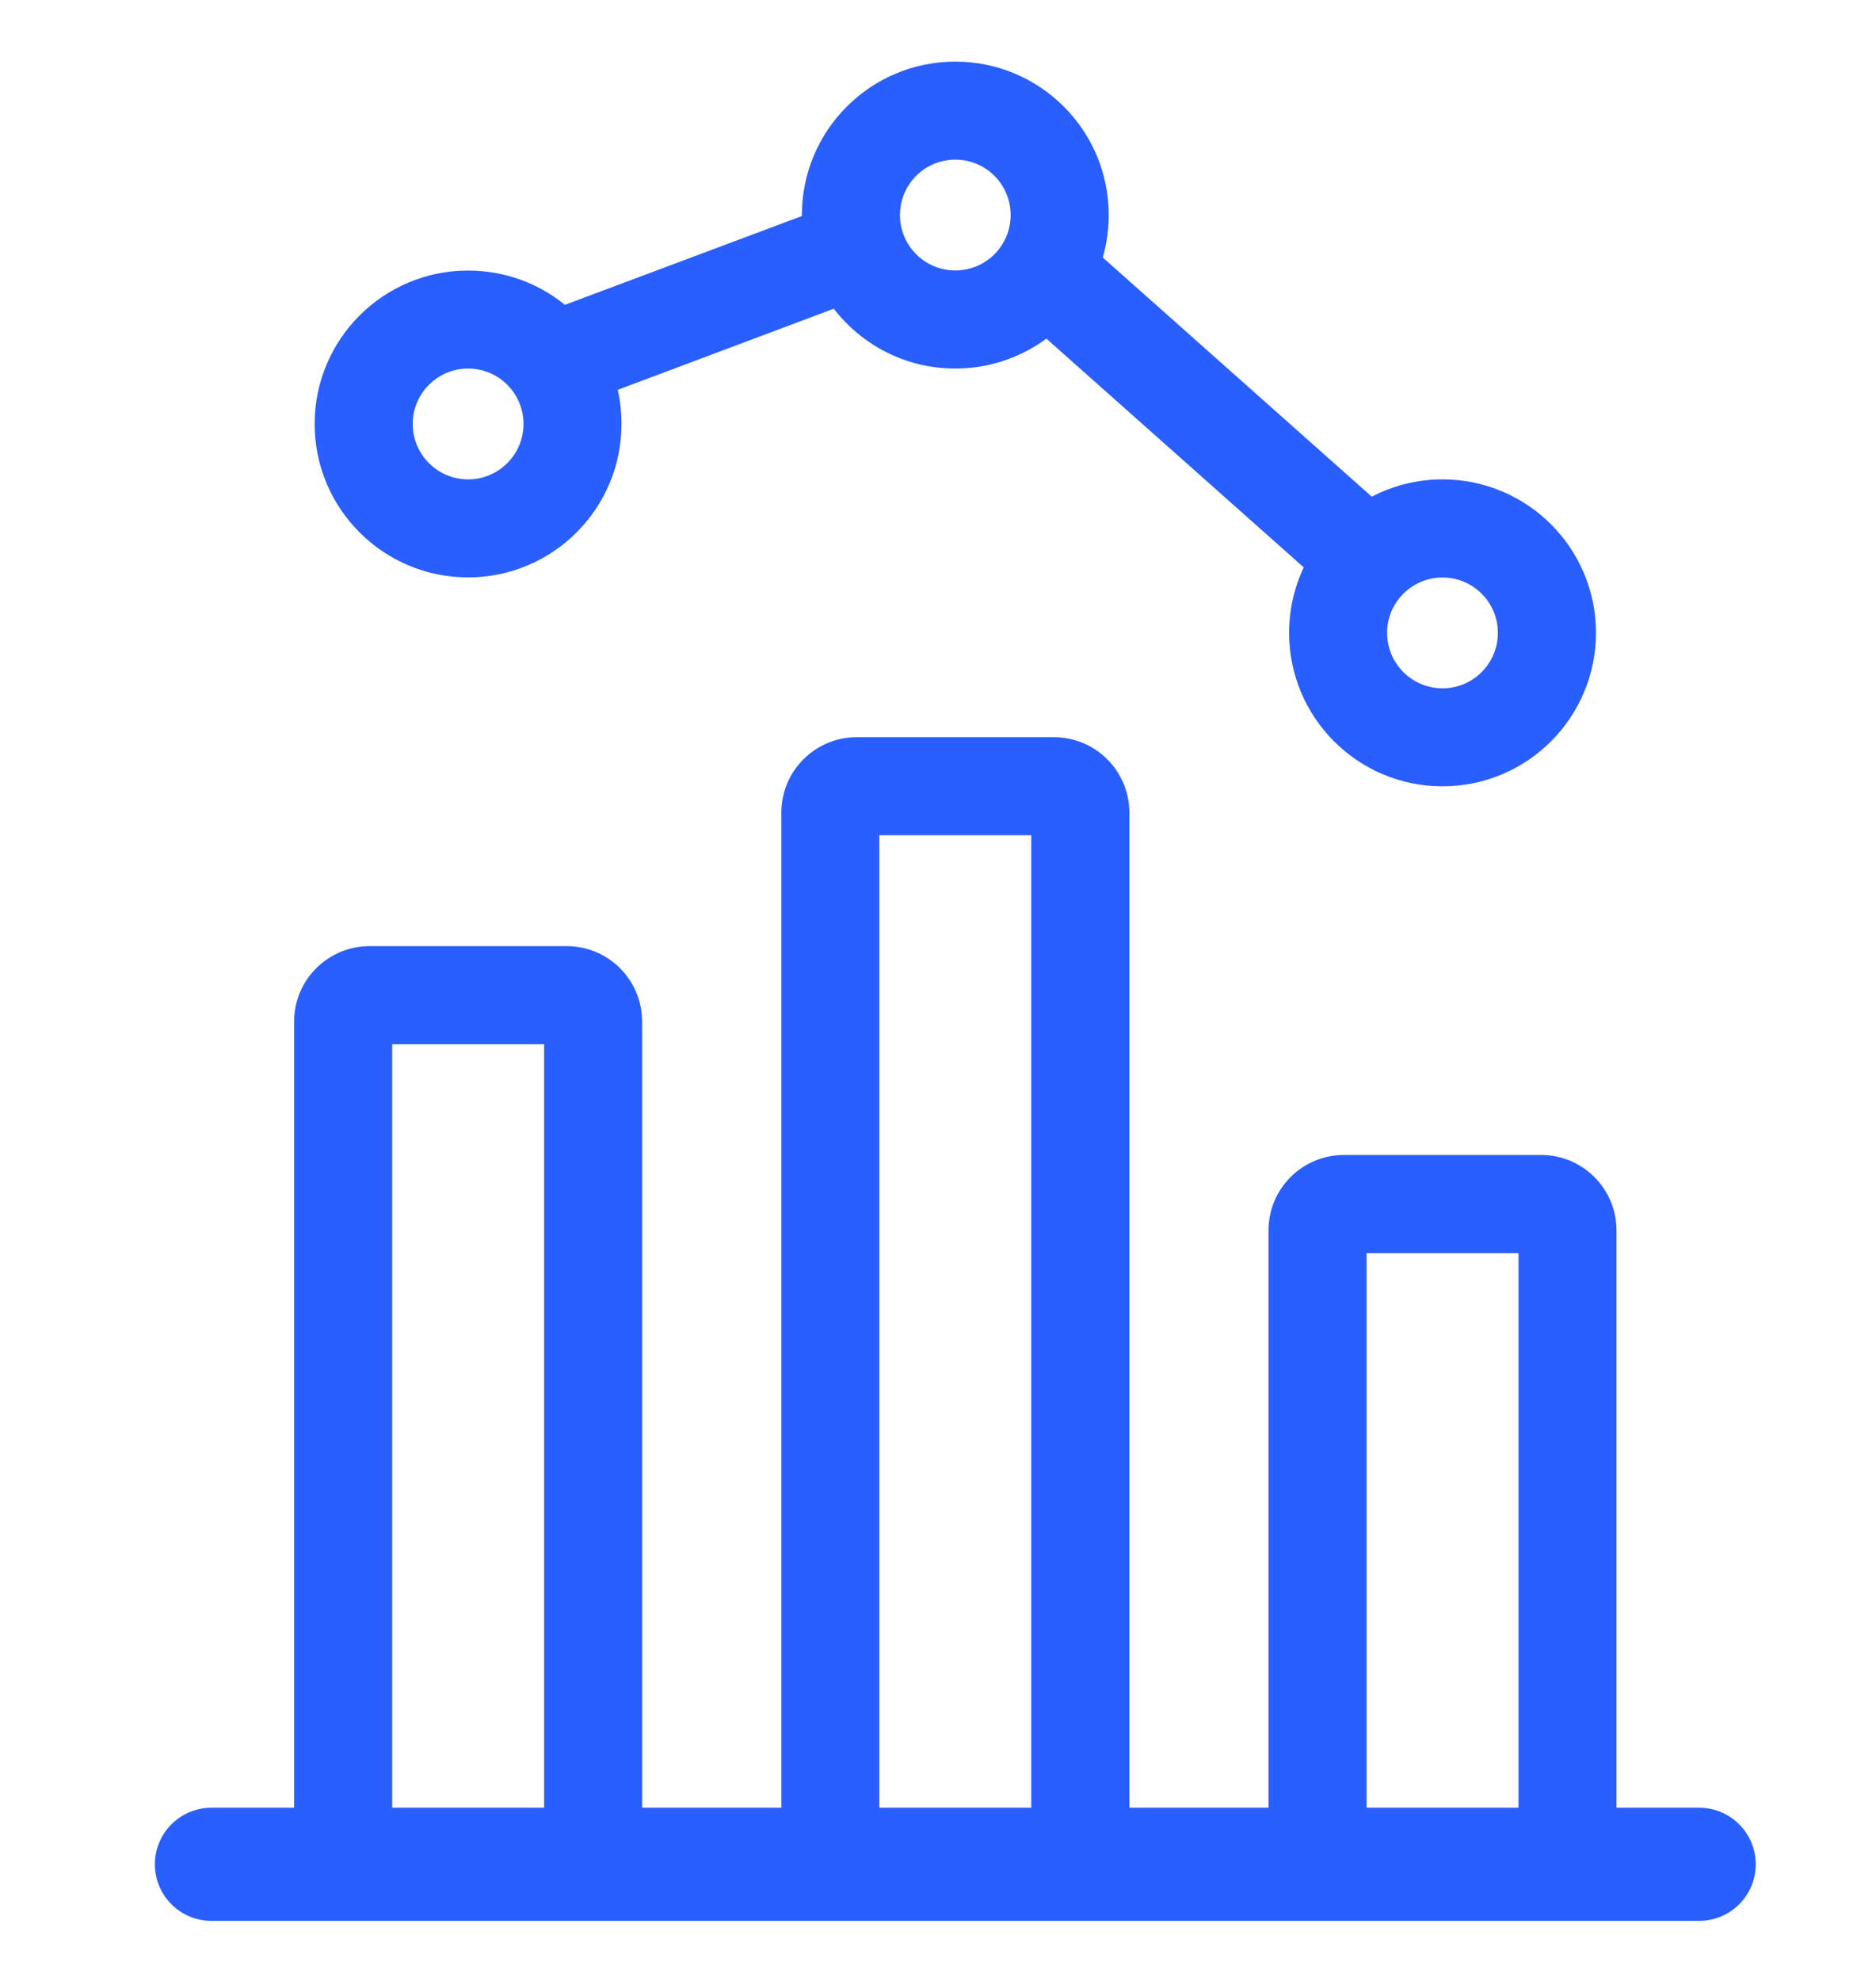 <svg width="18" height="19" viewBox="0 0 18 19" fill="none" xmlns="http://www.w3.org/2000/svg">
<path fill-rule="evenodd" clip-rule="evenodd" d="M9.166 1.531C8.872 1.531 8.635 1.769 8.635 2.063C8.635 2.356 8.872 2.594 9.166 2.594C9.46 2.594 9.697 2.356 9.697 2.063C9.697 1.769 9.46 1.531 9.166 1.531ZM7.694 2.063C7.694 1.25 8.353 0.591 9.166 0.591C9.979 0.591 10.638 1.25 10.638 2.063C10.638 2.204 10.618 2.341 10.581 2.47L13.162 4.764C13.365 4.658 13.596 4.598 13.841 4.598C14.653 4.598 15.313 5.257 15.313 6.07C15.313 6.883 14.653 7.542 13.841 7.542C13.028 7.542 12.369 6.883 12.369 6.07C12.369 5.845 12.419 5.633 12.509 5.442L10.04 3.248C9.795 3.428 9.493 3.535 9.166 3.535C8.691 3.535 8.269 3.31 8 2.961L5.927 3.739C5.951 3.844 5.963 3.954 5.963 4.066C5.963 4.879 5.304 5.538 4.491 5.538C3.678 5.538 3.019 4.879 3.019 4.066C3.019 3.254 3.678 2.595 4.491 2.595C4.843 2.595 5.167 2.718 5.42 2.924L7.694 2.072L7.694 2.063ZM4.491 3.535C4.198 3.535 3.96 3.773 3.96 4.066C3.96 4.36 4.198 4.598 4.491 4.598C4.785 4.598 5.023 4.36 5.023 4.066C5.023 3.773 4.785 3.535 4.491 3.535ZM13.309 6.07C13.309 5.777 13.547 5.539 13.841 5.539C14.134 5.539 14.372 5.777 14.372 6.07C14.372 6.364 14.134 6.602 13.841 6.602C13.547 6.602 13.309 6.364 13.309 6.07ZM2.822 17.339H2.029C1.729 17.339 1.486 17.582 1.486 17.882C1.486 18.181 1.729 18.424 2.029 18.424H16.303C16.603 18.424 16.846 18.181 16.846 17.882C16.846 17.582 16.603 17.339 16.303 17.339H15.51V11.802C15.51 11.402 15.186 11.078 14.787 11.078H12.895C12.495 11.078 12.171 11.402 12.171 11.802V17.339H10.836V7.794C10.836 7.395 10.512 7.071 10.112 7.071H8.22C7.821 7.071 7.497 7.395 7.497 7.794V17.339H6.161V9.798C6.161 9.399 5.837 9.075 5.438 9.075H3.546C3.146 9.075 2.822 9.399 2.822 9.798V17.339ZM3.763 17.339V10.015H5.221V17.339H3.763ZM9.895 17.339H8.437V8.011H9.895V17.339ZM14.57 17.339H13.112V12.019H14.57V17.339Z" fill="#295EFF"/>
</svg>
